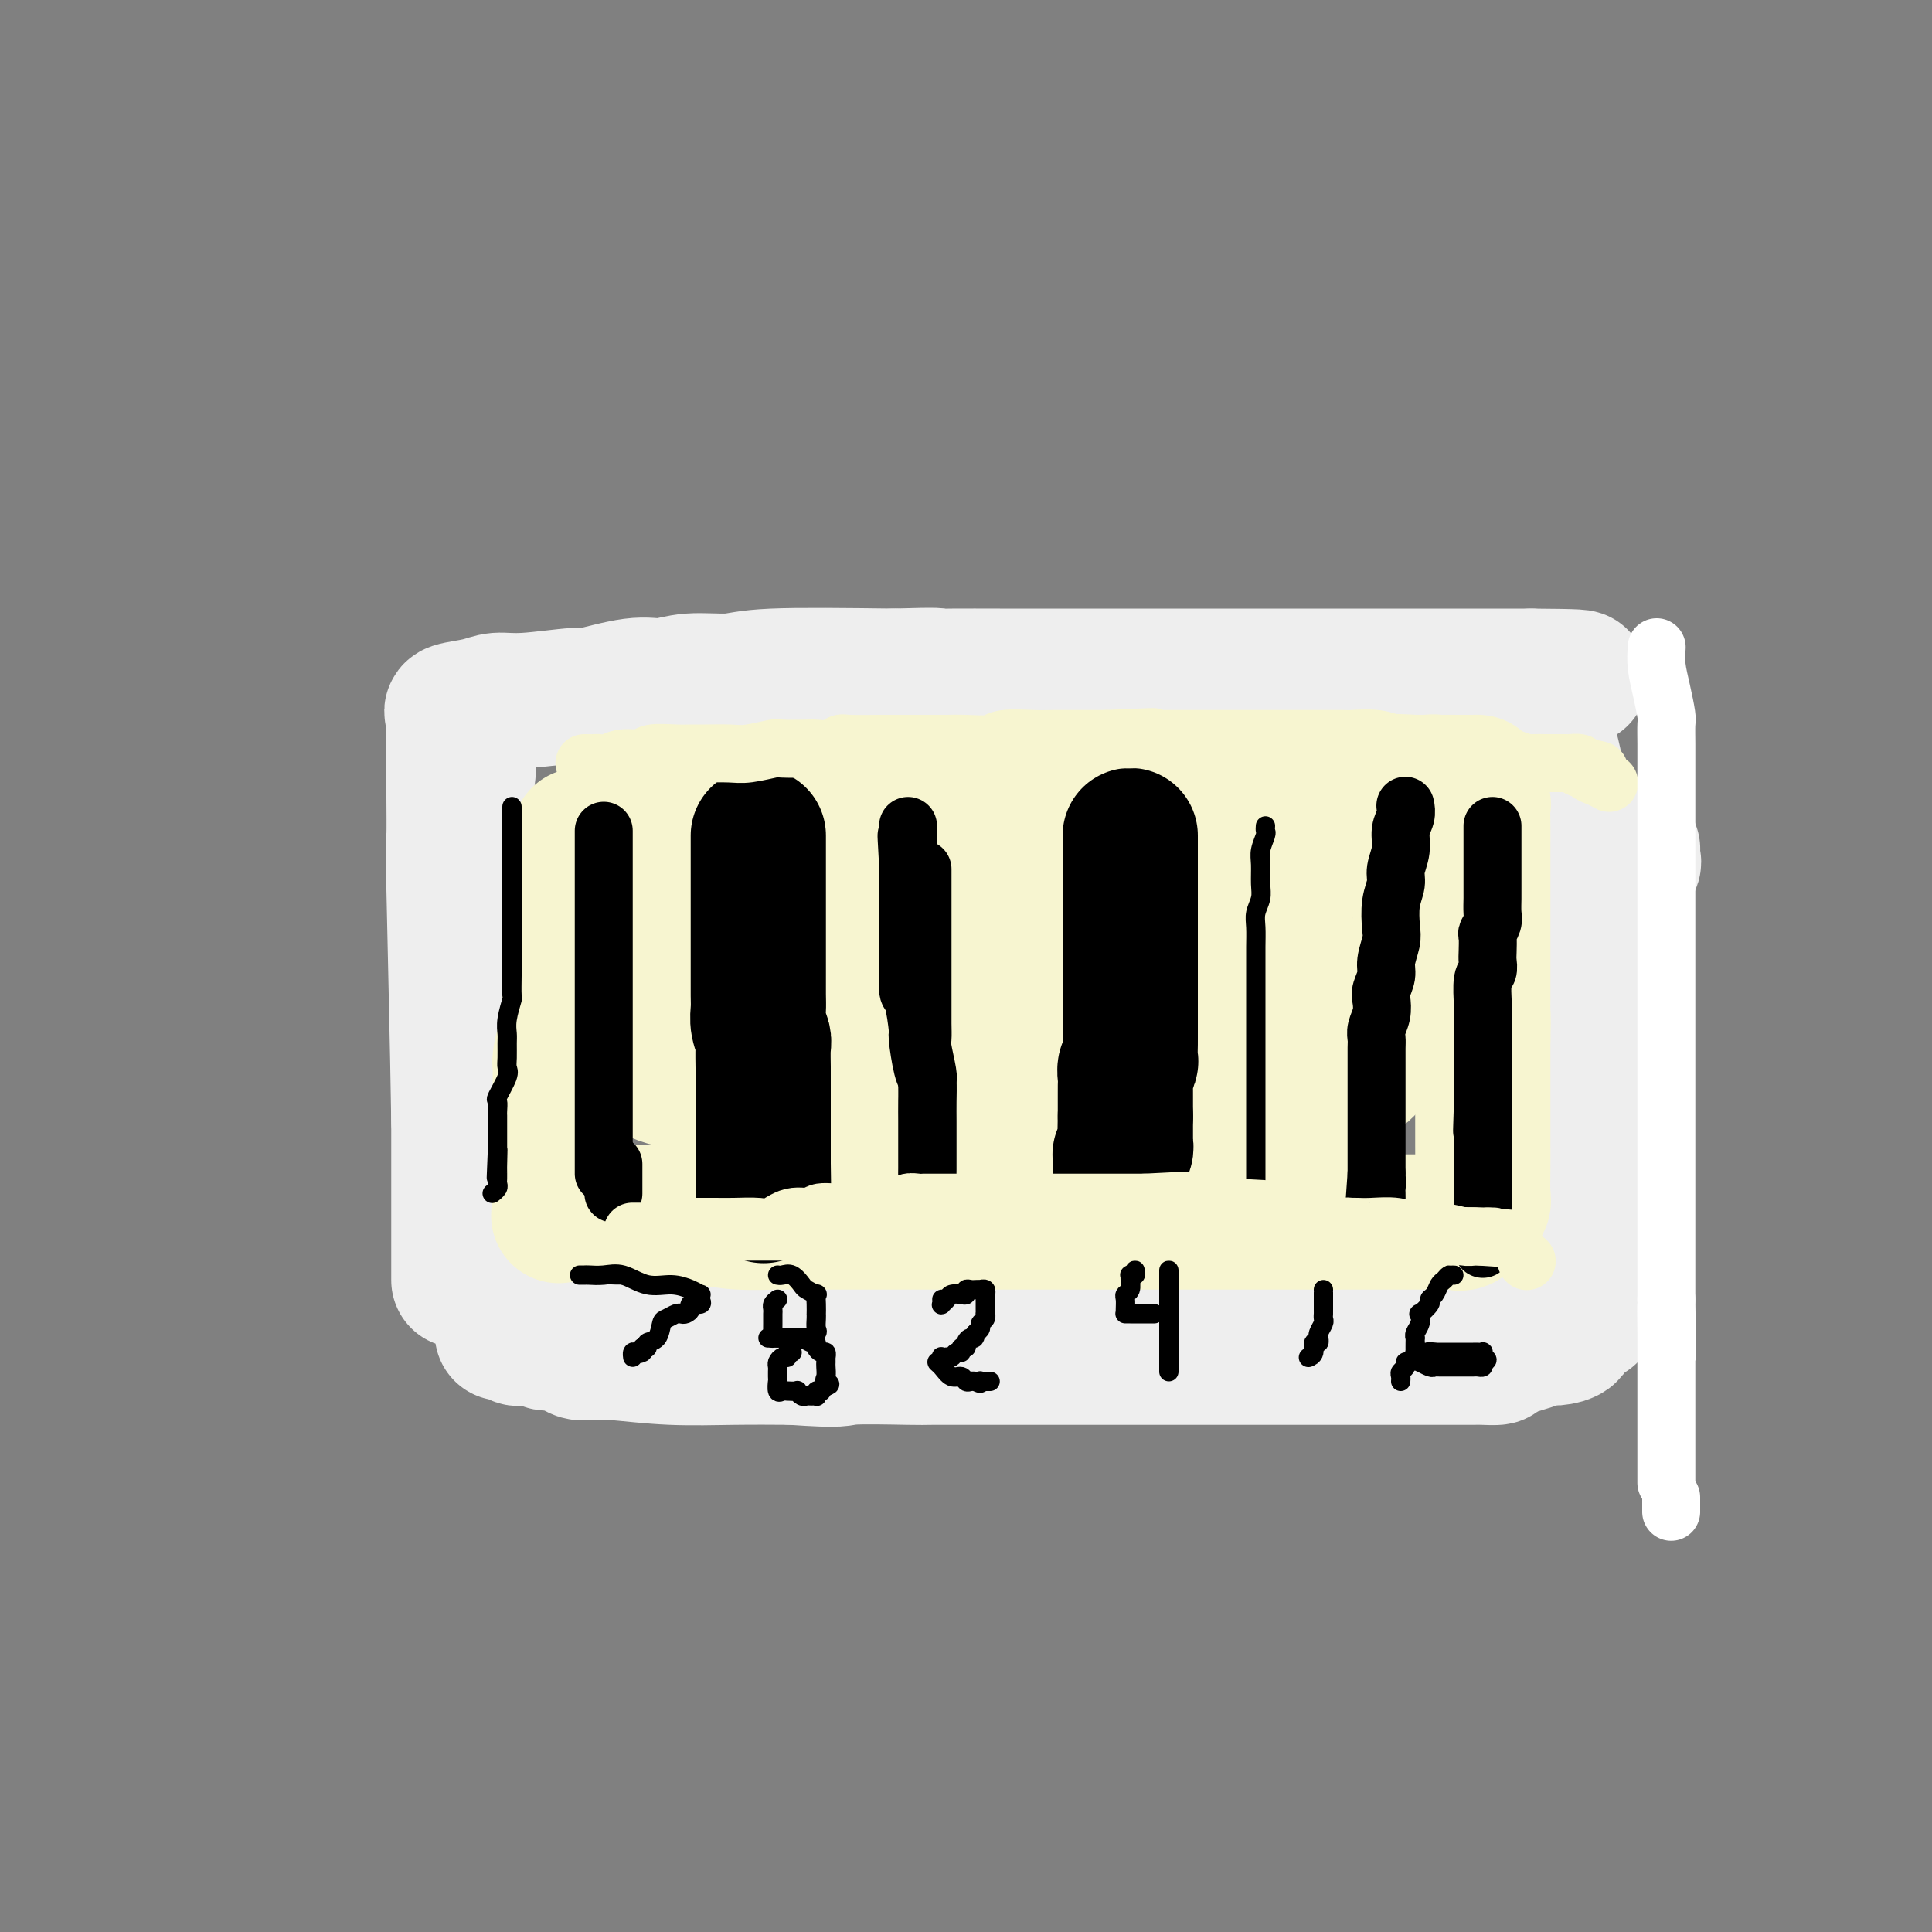 <svg viewBox='0 0 400 400' version='1.1' xmlns='http://www.w3.org/2000/svg' xmlns:xlink='http://www.w3.org/1999/xlink'><rect x="0" y="0" width="400" height="400" fill="#808080" stroke="none"/><g fill='none' stroke='#EEEEEE' stroke-width='28' stroke-linecap='round' stroke-linejoin='round'><path d='M98,149c-0.455,1.773 -0.910,3.546 -1,5c-0.090,1.454 0.186,2.590 0,5c-0.186,2.410 -0.835,6.092 -1,8c-0.165,1.908 0.152,2.040 0,4c-0.152,1.960 -0.773,5.749 -1,9c-0.227,3.251 -0.061,5.964 0,9c0.061,3.036 0.016,6.394 0,9c-0.016,2.606 -0.004,4.458 0,8c0.004,3.542 0.001,8.773 0,12c-0.001,3.227 -0.000,4.449 0,7c0.000,2.551 0.000,6.432 0,10c-0.000,3.568 -0.000,6.822 0,9c0.000,2.178 0.000,3.278 0,5c-0.000,1.722 -0.000,4.065 0,6c0.000,1.935 0.000,3.462 0,5c-0.000,1.538 -0.000,3.087 0,4c0.000,0.913 0.000,1.190 0,1c-0.000,-0.190 -0.000,-0.847 0,-1c0.000,-0.153 0.000,0.197 0,-1c-0.000,-1.197 -0.000,-3.939 0,-6c0.000,-2.061 0.000,-3.439 0,-5c-0.000,-1.561 -0.000,-3.305 0,-5c0.000,-1.695 0.000,-3.341 0,-5c-0.000,-1.659 -0.000,-3.331 0,-5c0.000,-1.669 0.000,-3.334 0,-5'/><path d='M95,232c-0.226,-15.258 -0.793,-37.404 -1,-48c-0.207,-10.596 -0.056,-9.643 0,-11c0.056,-1.357 0.015,-5.023 0,-8c-0.015,-2.977 -0.004,-5.266 0,-7c0.004,-1.734 0.002,-2.912 0,-4c-0.002,-1.088 -0.005,-2.084 0,-3c0.005,-0.916 0.017,-1.751 0,-2c-0.017,-0.249 -0.063,0.087 0,0c0.063,-0.087 0.236,-0.596 0,-1c-0.236,-0.404 -0.882,-0.701 0,-1c0.882,-0.299 3.290,-0.600 5,-1c1.710,-0.400 2.722,-0.900 4,-1c1.278,-0.100 2.823,0.199 6,0c3.177,-0.199 7.988,-0.894 10,-1c2.012,-0.106 1.227,0.379 3,0c1.773,-0.379 6.104,-1.622 9,-2c2.896,-0.378 4.356,0.109 6,0c1.644,-0.109 3.472,-0.813 6,-1c2.528,-0.187 5.758,0.142 8,0c2.242,-0.142 3.498,-0.755 9,-1c5.502,-0.245 15.251,-0.123 25,0'/><path d='M185,140c10.346,-0.309 9.212,-0.083 9,0c-0.212,0.083 0.497,0.022 3,0c2.503,-0.022 6.798,-0.006 10,0c3.202,0.006 5.309,0.002 7,0c1.691,-0.002 2.966,-0.000 5,0c2.034,0.000 4.827,0.000 7,0c2.173,-0.000 3.727,-0.000 5,0c1.273,0.000 2.266,0.000 5,0c2.734,-0.000 7.209,-0.000 9,0c1.791,0.000 0.899,0.000 3,0c2.101,-0.000 7.194,-0.000 9,0c1.806,0.000 0.324,0.000 2,0c1.676,-0.000 6.509,-0.000 8,0c1.491,0.000 -0.359,0.000 1,0c1.359,-0.000 5.929,-0.000 8,0c2.071,0.000 1.645,0.000 3,0c1.355,-0.000 4.492,-0.000 6,0c1.508,0.000 1.389,0.000 4,0c2.611,-0.000 7.954,-0.000 12,0c4.046,0.000 6.797,0.000 8,0c1.203,-0.000 0.859,-0.000 2,0c1.141,0.000 3.769,0.000 5,0c1.231,-0.000 1.066,-0.000 1,0c-0.066,0.000 -0.033,0.000 0,0'/><path d='M317,140c20.229,0.142 4.802,0.497 0,2c-4.802,1.503 1.022,4.153 3,5c1.978,0.847 0.108,-0.110 0,2c-0.108,2.110 1.544,7.286 2,10c0.456,2.714 -0.284,2.967 0,6c0.284,3.033 1.593,8.846 2,11c0.407,2.154 -0.088,0.651 0,1c0.088,0.349 0.759,2.552 1,4c0.241,1.448 0.053,2.143 0,3c-0.053,0.857 0.028,1.878 0,3c-0.028,1.122 -0.165,2.346 0,3c0.165,0.654 0.632,0.736 1,2c0.368,1.264 0.638,3.708 1,5c0.362,1.292 0.815,1.430 1,2c0.185,0.570 0.102,1.570 0,3c-0.102,1.430 -0.224,3.290 0,4c0.224,0.710 0.792,0.271 1,1c0.208,0.729 0.056,2.624 0,4c-0.056,1.376 -0.016,2.231 0,3c0.016,0.769 0.008,1.453 0,2c-0.008,0.547 -0.016,0.957 0,2c0.016,1.043 0.057,2.717 0,4c-0.057,1.283 -0.211,2.174 0,3c0.211,0.826 0.789,1.586 1,2c0.211,0.414 0.057,0.482 0,1c-0.057,0.518 -0.015,1.486 0,2c0.015,0.514 0.004,0.576 0,1c-0.004,0.424 -0.002,1.212 0,2'/><path d='M330,233c2.238,15.177 1.332,6.620 1,4c-0.332,-2.620 -0.089,0.699 0,2c0.089,1.301 0.024,0.585 0,1c-0.024,0.415 -0.006,1.961 0,3c0.006,1.039 0.002,1.572 0,2c-0.002,0.428 -0.000,0.751 0,1c0.000,0.249 0.000,0.424 0,1c-0.000,0.576 -0.000,1.554 0,2c0.000,0.446 0.000,0.361 0,1c-0.000,0.639 -0.000,2.003 0,3c0.000,0.997 0.000,1.628 0,2c-0.000,0.372 -0.000,0.483 0,1c0.000,0.517 0.000,1.438 0,2c-0.000,0.562 -0.000,0.764 0,1c0.000,0.236 0.000,0.505 0,1c-0.000,0.495 -0.000,1.215 0,2c0.000,0.785 0.001,1.635 0,2c-0.001,0.365 -0.003,0.245 0,0c0.003,-0.245 0.010,-0.617 0,0c-0.010,0.617 -0.038,2.222 0,3c0.038,0.778 0.143,0.730 0,1c-0.143,0.270 -0.533,0.860 -1,1c-0.467,0.140 -1.012,-0.169 -2,0c-0.988,0.169 -2.420,0.815 -3,1c-0.580,0.185 -0.309,-0.090 -1,0c-0.691,0.090 -2.346,0.545 -4,1'/><path d='M320,271c-2.619,0.558 -3.666,-0.047 -5,0c-1.334,0.047 -2.953,0.744 -4,1c-1.047,0.256 -1.520,0.069 -3,0c-1.480,-0.069 -3.965,-0.019 -5,0c-1.035,0.019 -0.618,0.007 -2,0c-1.382,-0.007 -4.563,-0.010 -6,0c-1.437,0.010 -1.131,0.031 -2,0c-0.869,-0.031 -2.912,-0.114 -5,0c-2.088,0.114 -4.222,0.426 -7,1c-2.778,0.574 -6.199,1.412 -9,2c-2.801,0.588 -4.981,0.927 -7,1c-2.019,0.073 -3.878,-0.121 -6,0c-2.122,0.121 -4.507,0.558 -9,1c-4.493,0.442 -11.095,0.889 -14,1c-2.905,0.111 -2.115,-0.114 -5,0c-2.885,0.114 -9.446,0.566 -13,1c-3.554,0.434 -4.100,0.848 -6,1c-1.900,0.152 -5.155,0.041 -8,0c-2.845,-0.041 -5.282,-0.011 -9,0c-3.718,0.011 -8.718,0.003 -12,0c-3.282,-0.003 -4.848,-0.001 -7,0c-2.152,0.001 -4.891,0.000 -7,0c-2.109,-0.000 -3.587,-0.000 -5,0c-1.413,0.000 -2.759,0.000 -4,0c-1.241,-0.000 -2.375,-0.000 -4,0c-1.625,0.000 -3.740,0.000 -5,0c-1.260,-0.000 -1.663,-0.000 -3,0c-1.337,0.000 -3.606,0.000 -5,0c-1.394,-0.000 -1.914,-0.000 -3,0c-1.086,0.000 -2.739,0.000 -4,0c-1.261,-0.000 -2.131,-0.000 -3,0'/><path d='M133,280c-12.950,0.000 -5.826,0.001 -4,0c1.826,-0.001 -1.645,-0.003 -3,0c-1.355,0.003 -0.593,0.011 -1,0c-0.407,-0.011 -1.983,-0.040 -3,0c-1.017,0.040 -1.475,0.151 -2,0c-0.525,-0.151 -1.117,-0.562 -2,-1c-0.883,-0.438 -2.058,-0.901 -3,-1c-0.942,-0.099 -1.653,0.166 -2,0c-0.347,-0.166 -0.330,-0.762 -1,-1c-0.670,-0.238 -2.027,-0.116 -3,0c-0.973,0.116 -1.563,0.228 -2,0c-0.437,-0.228 -0.722,-0.794 -1,-1c-0.278,-0.206 -0.549,-0.051 -1,0c-0.451,0.051 -1.080,-0.002 -1,0c0.080,0.002 0.871,0.060 1,0c0.129,-0.060 -0.403,-0.238 0,0c0.403,0.238 1.743,0.891 3,1c1.257,0.109 2.432,-0.324 4,0c1.568,0.324 3.531,1.407 6,2c2.469,0.593 5.445,0.695 9,1c3.555,0.305 7.688,0.813 12,1c4.312,0.187 8.803,0.053 13,0c4.197,-0.053 8.098,-0.027 12,0'/><path d='M164,281c11.005,0.774 9.518,0.207 12,0c2.482,-0.207 8.935,-0.056 12,0c3.065,0.056 2.744,0.015 5,0c2.256,-0.015 7.089,-0.004 12,0c4.911,0.004 9.899,0.001 13,0c3.101,-0.001 4.315,-0.000 5,0c0.685,0.000 0.842,0.000 8,0c7.158,-0.000 21.316,-0.000 28,0c6.684,0.000 5.895,0.000 6,0c0.105,-0.000 1.106,-0.000 2,0c0.894,0.000 1.681,0.000 3,0c1.319,-0.000 3.170,-0.000 6,0c2.830,0.000 6.640,0.000 8,0c1.360,-0.000 0.269,-0.000 1,0c0.731,0.000 3.284,0.000 5,0c1.716,-0.000 2.594,-0.000 4,0c1.406,0.000 3.341,0.001 5,0c1.659,-0.001 3.042,-0.002 4,0c0.958,0.002 1.492,0.008 2,0c0.508,-0.008 0.990,-0.030 2,0c1.010,0.030 2.548,0.114 3,0c0.452,-0.114 -0.183,-0.425 1,-1c1.183,-0.575 4.182,-1.415 6,-2c1.818,-0.585 2.454,-0.917 3,-1c0.546,-0.083 1.002,0.081 2,0c0.998,-0.081 2.538,-0.406 3,-1c0.462,-0.594 -0.154,-1.455 0,-2c0.154,-0.545 1.077,-0.772 2,-1'/><path d='M327,273c2.989,-1.289 1.963,-0.512 2,-1c0.037,-0.488 1.137,-2.242 2,-3c0.863,-0.758 1.489,-0.521 2,-1c0.511,-0.479 0.907,-1.674 1,-3c0.093,-1.326 -0.119,-2.783 0,-4c0.119,-1.217 0.568,-2.195 1,-4c0.432,-1.805 0.848,-4.438 1,-6c0.152,-1.562 0.041,-2.055 0,-3c-0.041,-0.945 -0.011,-2.344 0,-4c0.011,-1.656 0.003,-3.570 0,-6c-0.003,-2.430 -0.001,-5.378 0,-8c0.001,-2.622 0.000,-4.920 0,-6c-0.000,-1.080 -0.000,-0.944 0,-2c0.000,-1.056 -0.000,-3.305 0,-5c0.000,-1.695 0.001,-2.836 0,-4c-0.001,-1.164 -0.002,-2.351 0,-5c0.002,-2.649 0.008,-6.759 0,-10c-0.008,-3.241 -0.030,-5.613 0,-8c0.030,-2.387 0.113,-4.791 0,-6c-0.113,-1.209 -0.423,-1.225 0,-2c0.423,-0.775 1.577,-2.311 2,-3c0.423,-0.689 0.114,-0.532 0,-1c-0.114,-0.468 -0.033,-1.562 0,-2c0.033,-0.438 0.016,-0.219 0,0'/></g>
<g fill='none' stroke='#F7F5D0' stroke-width='28' stroke-linecap='round' stroke-linejoin='round'><path d='M120,173c0.000,0.326 0.000,0.652 0,1c-0.000,0.348 -0.000,0.717 0,1c0.000,0.283 0.000,0.480 0,1c-0.000,0.520 -0.000,1.362 0,2c0.000,0.638 0.000,1.072 0,2c-0.000,0.928 -0.000,2.349 0,3c0.000,0.651 0.001,0.532 0,1c-0.001,0.468 -0.004,1.524 0,3c0.004,1.476 0.016,3.372 0,4c-0.016,0.628 -0.061,-0.011 0,1c0.061,1.011 0.226,3.672 0,5c-0.226,1.328 -0.845,1.324 -1,2c-0.155,0.676 0.152,2.031 0,3c-0.152,0.969 -0.762,1.551 -1,3c-0.238,1.449 -0.102,3.763 0,5c0.102,1.237 0.171,1.395 0,2c-0.171,0.605 -0.582,1.655 -1,3c-0.418,1.345 -0.844,2.984 -1,4c-0.156,1.016 -0.042,1.408 0,2c0.042,0.592 0.011,1.385 0,2c-0.011,0.615 -0.003,1.052 0,2c0.003,0.948 0.001,2.406 0,3c-0.001,0.594 -0.000,0.323 0,1c0.000,0.677 0.000,2.304 0,3c-0.000,0.696 -0.000,0.463 0,1c0.000,0.537 0.000,1.844 0,3c-0.000,1.156 -0.000,2.161 0,3c0.000,0.839 0.000,1.514 0,2c-0.000,0.486 -0.000,0.785 0,1c0.000,0.215 0.000,0.347 0,1c-0.000,0.653 -0.000,1.826 0,3'/><path d='M116,246c-0.621,11.228 -0.172,2.796 0,0c0.172,-2.796 0.067,0.042 0,1c-0.067,0.958 -0.096,0.036 0,0c0.096,-0.036 0.319,0.813 1,1c0.681,0.187 1.822,-0.287 3,0c1.178,0.287 2.395,1.334 4,2c1.605,0.666 3.599,0.949 6,1c2.401,0.051 5.209,-0.130 8,0c2.791,0.130 5.566,0.571 8,1c2.434,0.429 4.526,0.847 7,1c2.474,0.153 5.331,0.041 8,0c2.669,-0.041 5.150,-0.011 8,0c2.850,0.011 6.069,0.003 9,0c2.931,-0.003 5.573,-0.001 8,0c2.427,0.001 4.639,0.000 7,0c2.361,-0.000 4.870,-0.000 7,0c2.130,0.000 3.881,0.000 7,0c3.119,-0.000 7.607,-0.000 11,0c3.393,0.000 5.693,0.000 8,0c2.307,-0.000 4.622,-0.000 7,0c2.378,0.000 4.819,0.000 7,0c2.181,-0.000 4.102,-0.000 6,0c1.898,0.000 3.774,0.000 5,0c1.226,-0.000 1.802,-0.000 3,0c1.198,0.000 3.018,0.000 4,0c0.982,-0.000 1.125,-0.000 2,0c0.875,0.000 2.482,0.000 4,0c1.518,-0.000 2.947,-0.000 4,0c1.053,0.000 1.729,0.000 3,0c1.271,-0.000 3.135,-0.000 5,0'/><path d='M276,253c19.374,0.000 6.308,0.000 2,0c-4.308,-0.000 0.141,-0.000 2,0c1.859,0.000 1.127,0.000 1,0c-0.127,-0.000 0.349,-0.000 1,0c0.651,0.000 1.475,0.000 2,0c0.525,-0.000 0.750,-0.000 1,0c0.250,0.000 0.527,0.000 2,0c1.473,-0.000 4.144,-0.001 6,0c1.856,0.001 2.897,0.002 4,0c1.103,-0.002 2.269,-0.008 3,0c0.731,0.008 1.027,0.031 1,0c-0.027,-0.031 -0.376,-0.117 0,0c0.376,0.117 1.478,0.435 2,0c0.522,-0.435 0.466,-1.623 1,-2c0.534,-0.377 1.660,0.056 2,0c0.340,-0.056 -0.105,-0.601 0,-1c0.105,-0.399 0.760,-0.652 1,-1c0.240,-0.348 0.064,-0.792 0,-2c-0.064,-1.208 -0.017,-3.179 0,-5c0.017,-1.821 0.005,-3.492 0,-5c-0.005,-1.508 -0.001,-2.854 0,-4c0.001,-1.146 0.000,-2.092 0,-3c-0.000,-0.908 -0.000,-1.776 0,-3c0.000,-1.224 0.000,-2.802 0,-4c-0.000,-1.198 -0.000,-2.015 0,-3c0.000,-0.985 0.000,-2.139 0,-3c-0.000,-0.861 -0.000,-1.431 0,-2'/><path d='M307,215c0.155,-6.320 0.041,-4.119 0,-4c-0.041,0.119 -0.011,-1.842 0,-4c0.011,-2.158 0.003,-4.511 0,-6c-0.003,-1.489 -0.001,-2.114 0,-3c0.001,-0.886 0.000,-2.035 0,-5c-0.000,-2.965 -0.000,-7.748 0,-10c0.000,-2.252 0.001,-1.974 0,-3c-0.001,-1.026 -0.004,-3.357 0,-5c0.004,-1.643 0.016,-2.598 0,-4c-0.016,-1.402 -0.058,-3.251 0,-4c0.058,-0.749 0.218,-0.397 0,-1c-0.218,-0.603 -0.812,-2.162 -1,-3c-0.188,-0.838 0.032,-0.956 0,-1c-0.032,-0.044 -0.316,-0.013 -1,0c-0.684,0.013 -1.769,0.010 -3,0c-1.231,-0.010 -2.607,-0.027 -4,0c-1.393,0.027 -2.803,0.098 -5,0c-2.197,-0.098 -5.183,-0.366 -8,0c-2.817,0.366 -5.467,1.366 -10,2c-4.533,0.634 -10.951,0.902 -15,1c-4.049,0.098 -5.730,0.025 -8,0c-2.270,-0.025 -5.130,-0.004 -8,0c-2.870,0.004 -5.749,-0.009 -8,0c-2.251,0.009 -3.875,0.041 -5,0c-1.125,-0.041 -1.750,-0.155 -4,0c-2.250,0.155 -6.125,0.577 -10,1'/><path d='M217,166c-15.580,0.691 -10.029,0.917 -10,1c0.029,0.083 -5.462,0.022 -9,0c-3.538,-0.022 -5.123,-0.005 -8,0c-2.877,0.005 -7.047,-0.003 -10,0c-2.953,0.003 -4.690,0.017 -7,0c-2.310,-0.017 -5.195,-0.064 -8,0c-2.805,0.064 -5.532,0.240 -8,1c-2.468,0.760 -4.679,2.103 -7,3c-2.321,0.897 -4.753,1.349 -7,2c-2.247,0.651 -4.308,1.501 -6,2c-1.692,0.499 -3.013,0.647 -5,2c-1.987,1.353 -4.639,3.912 -6,5c-1.361,1.088 -1.432,0.705 -2,2c-0.568,1.295 -1.632,4.267 -2,6c-0.368,1.733 -0.041,2.225 0,4c0.041,1.775 -0.204,4.831 0,7c0.204,2.169 0.857,3.450 2,5c1.143,1.550 2.776,3.368 5,5c2.224,1.632 5.038,3.079 8,4c2.962,0.921 6.071,1.317 10,2c3.929,0.683 8.677,1.652 14,2c5.323,0.348 11.220,0.075 16,0c4.780,-0.075 8.442,0.048 15,0c6.558,-0.048 16.011,-0.265 22,-1c5.989,-0.735 8.515,-1.986 11,-3c2.485,-1.014 4.929,-1.790 7,-3c2.071,-1.210 3.771,-2.855 5,-4c1.229,-1.145 1.989,-1.792 3,-3c1.011,-1.208 2.272,-2.979 3,-4c0.728,-1.021 0.922,-1.292 1,-2c0.078,-0.708 0.039,-1.854 0,-3'/><path d='M244,196c1.861,-2.819 0.513,-1.866 0,-2c-0.513,-0.134 -0.191,-1.357 0,-2c0.191,-0.643 0.252,-0.708 0,-1c-0.252,-0.292 -0.817,-0.811 -3,-2c-2.183,-1.189 -5.984,-3.049 -9,-4c-3.016,-0.951 -5.246,-0.991 -9,-1c-3.754,-0.009 -9.032,0.015 -14,0c-4.968,-0.015 -9.626,-0.070 -14,0c-4.374,0.070 -8.463,0.264 -12,0c-3.537,-0.264 -6.521,-0.985 -9,0c-2.479,0.985 -4.451,3.677 -6,5c-1.549,1.323 -2.673,1.278 -4,2c-1.327,0.722 -2.856,2.210 -4,3c-1.144,0.790 -1.902,0.881 -3,3c-1.098,2.119 -2.537,6.266 -3,8c-0.463,1.734 0.051,1.054 0,1c-0.051,-0.054 -0.666,0.518 0,1c0.666,0.482 2.612,0.875 4,1c1.388,0.125 2.219,-0.019 3,0c0.781,0.019 1.514,0.202 4,0c2.486,-0.202 6.726,-0.789 11,-2c4.274,-1.211 8.581,-3.045 13,-5c4.419,-1.955 8.948,-4.030 13,-6c4.052,-1.970 7.626,-3.834 11,-6c3.374,-2.166 6.547,-4.633 9,-6c2.453,-1.367 4.185,-1.634 6,-2c1.815,-0.366 3.713,-0.830 5,-1c1.287,-0.170 1.962,-0.046 3,0c1.038,0.046 2.439,0.013 4,0c1.561,-0.013 3.280,-0.007 5,0'/><path d='M245,180c4.212,-0.188 3.243,0.841 4,2c0.757,1.159 3.240,2.446 6,4c2.760,1.554 5.797,3.373 8,5c2.203,1.627 3.572,3.061 4,4c0.428,0.939 -0.083,1.382 0,2c0.083,0.618 0.761,1.411 1,2c0.239,0.589 0.038,0.974 0,2c-0.038,1.026 0.088,2.694 0,4c-0.088,1.306 -0.390,2.248 -1,3c-0.610,0.752 -1.527,1.312 -3,2c-1.473,0.688 -3.501,1.505 -5,2c-1.499,0.495 -2.467,0.669 -4,1c-1.533,0.331 -3.631,0.819 -7,1c-3.369,0.181 -8.010,0.056 -12,0c-3.990,-0.056 -7.327,-0.042 -11,0c-3.673,0.042 -7.680,0.113 -12,0c-4.320,-0.113 -8.953,-0.408 -13,-1c-4.047,-0.592 -7.506,-1.479 -11,-2c-3.494,-0.521 -7.021,-0.676 -12,-1c-4.979,-0.324 -11.409,-0.816 -15,-1c-3.591,-0.184 -4.343,-0.061 -5,0c-0.657,0.061 -1.220,0.061 -2,0c-0.780,-0.061 -1.779,-0.181 -2,0c-0.221,0.181 0.334,0.665 0,1c-0.334,0.335 -1.556,0.521 -2,1c-0.444,0.479 -0.108,1.250 0,2c0.108,0.750 -0.012,1.479 0,2c0.012,0.521 0.157,0.832 0,2c-0.157,1.168 -0.616,3.191 1,5c1.616,1.809 5.308,3.405 9,5'/><path d='M161,227c2.497,0.851 4.240,0.478 5,1c0.760,0.522 0.539,1.941 12,3c11.461,1.059 34.605,1.760 45,2c10.395,0.240 8.040,0.019 9,0c0.960,-0.019 5.234,0.164 8,0c2.766,-0.164 4.024,-0.674 6,-1c1.976,-0.326 4.669,-0.469 7,-1c2.331,-0.531 4.299,-1.451 7,-2c2.701,-0.549 6.133,-0.728 8,-1c1.867,-0.272 2.167,-0.638 3,-1c0.833,-0.362 2.199,-0.719 3,-1c0.801,-0.281 1.038,-0.486 2,-1c0.962,-0.514 2.648,-1.337 4,-2c1.352,-0.663 2.369,-1.166 3,-2c0.631,-0.834 0.876,-2.000 2,-3c1.124,-1.000 3.128,-1.833 4,-3c0.872,-1.167 0.612,-2.666 1,-4c0.388,-1.334 1.424,-2.503 2,-4c0.576,-1.497 0.690,-3.321 1,-5c0.310,-1.679 0.815,-3.211 1,-4c0.185,-0.789 0.051,-0.834 0,-2c-0.051,-1.166 -0.018,-3.455 0,-5c0.018,-1.545 0.020,-2.348 0,-3c-0.020,-0.652 -0.060,-1.153 0,-2c0.060,-0.847 0.222,-2.042 0,-3c-0.222,-0.958 -0.829,-1.681 -1,-2c-0.171,-0.319 0.094,-0.234 -1,-1c-1.094,-0.766 -3.547,-2.383 -6,-4'/><path d='M286,176c-1.963,-1.022 -2.872,-0.078 -6,0c-3.128,0.078 -8.477,-0.711 -12,-1c-3.523,-0.289 -5.220,-0.077 -8,0c-2.780,0.077 -6.645,0.021 -10,0c-3.355,-0.021 -6.202,-0.006 -9,0c-2.798,0.006 -5.547,0.001 -8,0c-2.453,-0.001 -4.612,-0.000 -7,0c-2.388,0.000 -5.007,0.000 -8,0c-2.993,-0.000 -6.362,-0.000 -10,0c-3.638,0.000 -7.547,0.000 -11,0c-3.453,-0.000 -6.450,-0.000 -10,0c-3.550,0.000 -7.653,0.000 -11,0c-3.347,-0.000 -5.939,-0.000 -10,0c-4.061,0.000 -9.590,0.000 -12,0c-2.410,-0.000 -1.701,-0.002 -2,0c-0.299,0.002 -1.604,0.006 -3,0c-1.396,-0.006 -2.882,-0.023 -4,0c-1.118,0.023 -1.869,0.085 -3,0c-1.131,-0.085 -2.641,-0.317 -4,0c-1.359,0.317 -2.567,1.184 -3,2c-0.433,0.816 -0.091,1.582 -1,2c-0.909,0.418 -3.070,0.487 -4,1c-0.930,0.513 -0.627,1.468 -1,2c-0.373,0.532 -1.420,0.639 -2,2c-0.580,1.361 -0.694,3.976 -1,5c-0.306,1.024 -0.804,0.459 -1,2c-0.196,1.541 -0.091,5.189 0,7c0.091,1.811 0.169,1.784 0,3c-0.169,1.216 -0.584,3.673 0,6c0.584,2.327 2.167,4.522 3,6c0.833,1.478 0.917,2.239 1,3'/><path d='M129,216c1.631,2.419 3.707,3.968 5,5c1.293,1.032 1.802,1.548 3,2c1.198,0.452 3.084,0.840 4,1c0.916,0.160 0.860,0.091 1,0c0.140,-0.091 0.475,-0.202 1,0c0.525,0.202 1.241,0.719 2,0c0.759,-0.719 1.562,-2.675 2,-4c0.438,-1.325 0.510,-2.021 1,-3c0.490,-0.979 1.399,-2.241 2,-4c0.601,-1.759 0.895,-4.016 1,-6c0.105,-1.984 0.022,-3.697 0,-5c-0.022,-1.303 0.017,-2.197 0,-4c-0.017,-1.803 -0.089,-4.513 0,-6c0.089,-1.487 0.339,-1.749 0,-3c-0.339,-1.251 -1.268,-3.490 -2,-5c-0.732,-1.510 -1.268,-2.289 -2,-3c-0.732,-0.711 -1.660,-1.353 -2,-2c-0.340,-0.647 -0.091,-1.297 -1,-2c-0.909,-0.703 -2.975,-1.458 -4,-2c-1.025,-0.542 -1.007,-0.869 -1,-1c0.007,-0.131 0.004,-0.065 0,0'/><path d='M135,172c-0.408,-0.096 -0.816,-0.191 -1,0c-0.184,0.191 -0.143,0.670 0,1c0.143,0.330 0.389,0.512 0,1c-0.389,0.488 -1.411,1.282 -2,2c-0.589,0.718 -0.745,1.358 -1,2c-0.255,0.642 -0.611,1.285 -1,2c-0.389,0.715 -0.812,1.504 -1,2c-0.188,0.496 -0.141,0.701 0,2c0.141,1.299 0.378,3.693 0,6c-0.378,2.307 -1.369,4.525 -2,6c-0.631,1.475 -0.901,2.205 -1,3c-0.099,0.795 -0.028,1.656 0,2c0.028,0.344 0.014,0.172 0,0'/></g>
<g fill='none' stroke='#000000' stroke-width='12' stroke-linecap='round' stroke-linejoin='round'><path d='M125,172c0.000,0.179 0.000,0.358 0,1c0.000,0.642 -0.000,1.747 0,3c0.000,1.253 0.000,2.655 0,4c-0.000,1.345 -0.000,2.633 0,4c0.000,1.367 0.000,2.813 0,4c0.000,1.187 0.000,2.115 0,3c0.000,0.885 0.000,1.728 0,3c0.000,1.272 0.000,2.972 0,4c0.000,1.028 0.000,1.383 0,2c0.000,0.617 0.000,1.496 0,3c0.000,1.504 0.000,3.632 0,5c-0.000,1.368 0.000,1.974 0,3c0.000,1.026 0.000,2.471 0,4c-0.000,1.529 -0.000,3.141 0,4c0.000,0.859 0.000,0.966 0,2c-0.000,1.034 -0.000,2.996 0,4c0.000,1.004 -0.000,1.050 0,2c0.000,0.950 -0.000,2.804 0,4c0.000,1.196 -0.000,1.734 0,2c0.000,0.266 -0.000,0.260 0,1c0.000,0.740 -0.000,2.227 0,3c0.000,0.773 -0.000,0.833 0,1c0.000,0.167 -0.000,0.441 0,1c0.000,0.559 -0.000,1.404 0,2c0.000,0.596 -0.000,0.943 0,1c0.000,0.057 -0.000,-0.177 0,0c0.000,0.177 0.000,0.765 0,1c0.000,0.235 0.000,0.118 0,0'/><path d='M291,167c-0.033,-0.161 -0.065,-0.321 0,0c0.065,0.321 0.229,1.124 0,2c-0.229,0.876 -0.850,1.825 -1,3c-0.150,1.175 0.170,2.577 0,4c-0.170,1.423 -0.829,2.869 -1,4c-0.171,1.131 0.146,1.948 0,3c-0.146,1.052 -0.756,2.339 -1,4c-0.244,1.661 -0.122,3.695 0,5c0.122,1.305 0.243,1.882 0,3c-0.243,1.118 -0.849,2.778 -1,4c-0.151,1.222 0.152,2.008 0,3c-0.152,0.992 -0.759,2.191 -1,3c-0.241,0.809 -0.117,1.227 0,2c0.117,0.773 0.228,1.902 0,3c-0.228,1.098 -0.793,2.166 -1,3c-0.207,0.834 -0.055,1.434 0,2c0.055,0.566 0.015,1.098 0,2c-0.015,0.902 -0.004,2.176 0,3c0.004,0.824 0.001,1.199 0,2c-0.001,0.801 -0.000,2.027 0,3c0.000,0.973 0.000,1.694 0,2c-0.000,0.306 -0.000,0.198 0,1c0.000,0.802 0.000,2.514 0,3c-0.000,0.486 -0.000,-0.254 0,0c0.000,0.254 0.000,1.501 0,2c-0.000,0.499 -0.000,0.251 0,1c0.000,0.749 0.000,2.494 0,3c-0.000,0.506 -0.000,-0.229 0,0c0.000,0.229 0.000,1.422 0,2c-0.000,0.578 -0.000,0.540 0,1c0.000,0.460 0.000,1.417 0,2c-0.000,0.583 -0.000,0.791 0,1'/><path d='M285,243c-0.928,12.445 -0.249,5.559 0,3c0.249,-2.559 0.067,-0.791 0,0c-0.067,0.791 -0.018,0.604 0,1c0.018,0.396 0.005,1.374 0,2c-0.005,0.626 -0.001,0.899 0,1c0.001,0.101 0.000,0.029 0,0c-0.000,-0.029 -0.000,-0.014 0,0'/></g>
<g fill='none' stroke='#000000' stroke-width='28' stroke-linecap='round' stroke-linejoin='round'><path d='M157,173c0.000,0.266 0.000,0.532 0,1c-0.000,0.468 -0.000,1.140 0,2c0.000,0.860 0.000,1.910 0,3c-0.000,1.090 -0.000,2.219 0,3c0.000,0.781 0.000,1.213 0,2c-0.000,0.787 -0.000,1.930 0,3c0.000,1.070 0.000,2.066 0,3c-0.000,0.934 -0.000,1.804 0,3c0.000,1.196 0.000,2.718 0,4c-0.000,1.282 -0.001,2.324 0,3c0.001,0.676 0.004,0.986 0,2c-0.004,1.014 -0.015,2.731 0,4c0.015,1.269 0.057,2.091 0,3c-0.057,0.909 -0.211,1.906 0,3c0.211,1.094 0.789,2.284 1,3c0.211,0.716 0.057,0.958 0,2c-0.057,1.042 -0.015,2.885 0,4c0.015,1.115 0.004,1.502 0,2c-0.004,0.498 -0.001,1.107 0,2c0.001,0.893 0.000,2.071 0,3c-0.000,0.929 -0.000,1.611 0,2c0.000,0.389 0.000,0.485 0,1c-0.000,0.515 -0.000,1.447 0,2c0.000,0.553 0.000,0.725 0,1c-0.000,0.275 -0.000,0.651 0,1c0.000,0.349 0.000,0.671 0,1c-0.000,0.329 -0.000,0.666 0,1c0.000,0.334 0.000,0.667 0,1c-0.000,0.333 -0.000,0.667 0,1c0.000,0.333 0.000,0.667 0,1c-0.000,0.333 -0.000,0.667 0,1'/><path d='M158,241c0.167,11.333 0.083,5.667 0,0'/><path d='M234,173c-0.000,0.350 -0.000,0.700 0,1c0.000,0.300 0.000,0.549 0,1c-0.000,0.451 -0.000,1.103 0,2c0.000,0.897 0.000,2.040 0,3c-0.000,0.960 -0.000,1.738 0,3c0.000,1.262 0.000,3.009 0,4c-0.000,0.991 -0.000,1.227 0,2c0.000,0.773 0.000,2.082 0,3c-0.000,0.918 -0.000,1.443 0,2c0.000,0.557 0.000,1.146 0,2c-0.000,0.854 -0.000,1.975 0,3c0.000,1.025 0.000,1.955 0,3c-0.000,1.045 -0.000,2.207 0,3c0.000,0.793 0.000,1.219 0,2c-0.000,0.781 -0.000,1.919 0,3c0.000,1.081 0.001,2.107 0,3c-0.001,0.893 -0.004,1.653 0,2c0.004,0.347 0.015,0.281 0,1c-0.015,0.719 -0.057,2.224 0,3c0.057,0.776 0.211,0.824 0,1c-0.211,0.176 -0.789,0.481 -1,1c-0.211,0.519 -0.057,1.252 0,2c0.057,0.748 0.015,1.510 0,2c-0.015,0.490 -0.004,0.709 0,1c0.004,0.291 0.001,0.655 0,1c-0.001,0.345 -0.000,0.670 0,1c0.000,0.330 0.000,0.666 0,1c-0.000,0.334 -0.000,0.667 0,1c0.000,0.333 0.000,0.667 0,1'/><path d='M233,231c-0.155,9.147 -0.041,3.015 0,1c0.041,-2.015 0.011,0.086 0,1c-0.011,0.914 -0.002,0.640 0,1c0.002,0.360 -0.003,1.354 0,2c0.003,0.646 0.015,0.943 0,1c-0.015,0.057 -0.057,-0.126 0,0c0.057,0.126 0.211,0.562 0,1c-0.211,0.438 -0.789,0.876 -1,1c-0.211,0.124 -0.057,-0.068 0,0c0.057,0.068 0.015,0.397 0,1c-0.015,0.603 -0.004,1.481 0,2c0.004,0.519 0.001,0.678 0,1c-0.001,0.322 -0.000,0.806 0,1c0.000,0.194 0.000,0.097 0,0'/></g>
<g fill='none' stroke='#000000' stroke-width='4' stroke-linecap='round' stroke-linejoin='round'><path d='M262,171c-0.031,0.383 -0.061,0.767 0,1c0.061,0.233 0.214,0.316 0,1c-0.214,0.684 -0.793,1.968 -1,3c-0.207,1.032 -0.041,1.811 0,3c0.041,1.189 -0.041,2.786 0,4c0.041,1.214 0.207,2.043 0,3c-0.207,0.957 -0.788,2.040 -1,3c-0.212,0.960 -0.057,1.797 0,3c0.057,1.203 0.015,2.771 0,4c-0.015,1.229 -0.004,2.118 0,3c0.004,0.882 0.001,1.757 0,3c-0.001,1.243 -0.000,2.852 0,4c0.000,1.148 0.000,1.833 0,3c-0.000,1.167 -0.000,2.815 0,4c0.000,1.185 0.000,1.907 0,3c-0.000,1.093 -0.000,2.557 0,4c0.000,1.443 0.000,2.866 0,4c-0.000,1.134 -0.000,1.980 0,3c0.000,1.020 -0.000,2.215 0,3c0.000,0.785 0.000,1.160 0,2c-0.000,0.840 -0.000,2.146 0,3c0.000,0.854 0.000,1.256 0,2c-0.000,0.744 -0.000,1.831 0,3c0.000,1.169 0.000,2.421 0,3c-0.000,0.579 -0.000,0.484 0,1c0.000,0.516 0.001,1.644 0,2c-0.001,0.356 -0.003,-0.059 0,0c0.003,0.059 0.011,0.593 0,1c-0.011,0.407 -0.041,0.686 0,1c0.041,0.314 0.155,0.661 0,1c-0.155,0.339 -0.577,0.669 -1,1'/><path d='M259,250c-0.464,12.185 -0.124,3.149 0,0c0.124,-3.149 0.033,-0.411 0,1c-0.033,1.411 -0.009,1.495 0,1c0.009,-0.495 0.003,-1.570 0,-2c-0.003,-0.430 -0.001,-0.215 0,0'/><path d='M311,169c-0.000,0.560 -0.001,1.120 0,2c0.001,0.880 0.002,2.080 0,3c-0.002,0.920 -0.008,1.561 0,3c0.008,1.439 0.030,3.676 0,5c-0.030,1.324 -0.113,1.736 0,3c0.113,1.264 0.423,3.381 0,5c-0.423,1.619 -1.577,2.742 -2,4c-0.423,1.258 -0.113,2.653 0,4c0.113,1.347 0.030,2.647 0,4c-0.030,1.353 -0.008,2.759 0,4c0.008,1.241 0.002,2.318 0,3c-0.002,0.682 0.001,0.968 0,2c-0.001,1.032 -0.004,2.808 0,4c0.004,1.192 0.016,1.798 0,3c-0.016,1.202 -0.061,2.999 0,4c0.061,1.001 0.226,1.207 0,2c-0.226,0.793 -0.845,2.174 -1,3c-0.155,0.826 0.155,1.096 0,2c-0.155,0.904 -0.774,2.443 -1,3c-0.226,0.557 -0.061,0.132 0,1c0.061,0.868 0.016,3.029 0,4c-0.016,0.971 -0.004,0.751 0,1c0.004,0.249 0.001,0.966 0,2c-0.001,1.034 -0.000,2.386 0,3c0.000,0.614 0.000,0.491 0,1c-0.000,0.509 -0.000,1.652 0,2c0.000,0.348 0.000,-0.099 0,0c-0.000,0.099 -0.000,0.742 0,1c0.000,0.258 0.000,0.129 0,0'/><path d='M307,247c-0.667,13.000 -0.333,6.500 0,0'/><path d='M106,167c-0.000,0.243 -0.000,0.486 0,1c0.000,0.514 0.000,1.299 0,2c-0.000,0.701 -0.000,1.319 0,2c0.000,0.681 0.000,1.427 0,2c-0.000,0.573 -0.000,0.975 0,2c0.000,1.025 0.000,2.673 0,4c-0.000,1.327 -0.000,2.332 0,3c0.000,0.668 0.000,0.998 0,2c-0.000,1.002 -0.000,2.677 0,4c0.000,1.323 0.000,2.295 0,3c-0.000,0.705 -0.000,1.142 0,2c0.000,0.858 0.001,2.135 0,3c-0.001,0.865 -0.004,1.316 0,2c0.004,0.684 0.015,1.601 0,3c-0.015,1.399 -0.057,3.280 0,4c0.057,0.720 0.211,0.279 0,1c-0.211,0.721 -0.789,2.602 -1,4c-0.211,1.398 -0.054,2.312 0,3c0.054,0.688 0.007,1.152 0,2c-0.007,0.848 0.026,2.082 0,3c-0.026,0.918 -0.112,1.521 0,2c0.112,0.479 0.422,0.835 0,2c-0.422,1.165 -1.577,3.140 -2,4c-0.423,0.860 -0.113,0.605 0,1c0.113,0.395 0.030,1.440 0,2c-0.030,0.560 -0.008,0.636 0,1c0.008,0.364 0.002,1.015 0,2c-0.002,0.985 -0.001,2.304 0,3c0.001,0.696 0.000,0.770 0,1c-0.000,0.230 -0.000,0.615 0,1'/><path d='M103,238c-0.464,11.102 -0.124,3.356 0,1c0.124,-2.356 0.033,0.678 0,2c-0.033,1.322 -0.008,0.931 0,1c0.008,0.069 -0.002,0.597 0,1c0.002,0.403 0.015,0.682 0,1c-0.015,0.318 -0.056,0.673 0,1c0.056,0.327 0.211,0.624 0,1c-0.211,0.376 -0.788,0.832 -1,1c-0.212,0.168 -0.061,0.048 0,0c0.061,-0.048 0.030,-0.024 0,0'/></g>
<g fill='none' stroke='#000000' stroke-width='12' stroke-linecap='round' stroke-linejoin='round'><path d='M191,180c-0.000,-0.052 -0.000,-0.104 0,0c0.000,0.104 0.000,0.364 0,1c-0.000,0.636 -0.000,1.650 0,2c0.000,0.350 0.000,0.037 0,0c-0.000,-0.037 -0.000,0.202 0,1c0.000,0.798 0.000,2.156 0,3c-0.000,0.844 -0.000,1.174 0,2c0.000,0.826 0.000,2.150 0,3c-0.000,0.850 -0.000,1.228 0,2c0.000,0.772 0.000,1.939 0,3c-0.000,1.061 -0.000,2.016 0,3c0.000,0.984 0.000,1.997 0,3c-0.000,1.003 -0.001,1.995 0,3c0.001,1.005 0.004,2.024 0,3c-0.004,0.976 -0.015,1.909 0,3c0.015,1.091 0.057,2.341 0,3c-0.057,0.659 -0.211,0.729 0,2c0.211,1.271 0.789,3.743 1,5c0.211,1.257 0.057,1.298 0,2c-0.057,0.702 -0.015,2.065 0,3c0.015,0.935 0.004,1.442 0,2c-0.004,0.558 -0.001,1.166 0,2c0.001,0.834 0.000,1.895 0,3c-0.000,1.105 -0.000,2.255 0,3c0.000,0.745 0.000,1.085 0,2c-0.000,0.915 -0.000,2.405 0,3c0.000,0.595 0.000,0.293 0,1c-0.000,0.707 -0.000,2.421 0,3c0.000,0.579 0.000,0.023 0,0c-0.000,-0.023 -0.000,0.489 0,1'/><path d='M192,247c0.155,10.347 0.042,2.716 0,-1c-0.042,-3.716 -0.011,-3.515 0,-4c0.011,-0.485 0.004,-1.657 0,-3c-0.004,-1.343 -0.004,-2.859 0,-4c0.004,-1.141 0.011,-1.907 0,-3c-0.011,-1.093 -0.041,-2.511 0,-4c0.041,-1.489 0.152,-3.048 0,-4c-0.152,-0.952 -0.566,-1.298 -1,-3c-0.434,-1.702 -0.887,-4.760 -1,-6c-0.113,-1.240 0.113,-0.662 0,-2c-0.113,-1.338 -0.566,-4.593 -1,-6c-0.434,-1.407 -0.848,-0.968 -1,-2c-0.152,-1.032 -0.041,-3.537 0,-5c0.041,-1.463 0.011,-1.884 0,-3c-0.011,-1.116 -0.003,-2.928 0,-4c0.003,-1.072 0.001,-1.403 0,-2c-0.001,-0.597 -0.000,-1.459 0,-3c0.000,-1.541 0.000,-3.761 0,-5c-0.000,-1.239 -0.000,-1.497 0,-2c0.000,-0.503 0.000,-1.252 0,-2'/><path d='M188,179c-0.619,-10.860 -0.166,-4.010 0,-2c0.166,2.010 0.044,-0.820 0,-2c-0.044,-1.180 -0.012,-0.708 0,-1c0.012,-0.292 0.003,-1.346 0,-2c-0.003,-0.654 -0.001,-0.907 0,-1c0.001,-0.093 0.000,-0.027 0,0c-0.000,0.027 -0.000,0.013 0,0'/><path d='M309,171c-0.000,0.399 -0.000,0.797 0,1c0.000,0.203 0.000,0.209 0,1c-0.000,0.791 -0.000,2.365 0,3c0.000,0.635 0.000,0.329 0,1c-0.000,0.671 -0.000,2.319 0,3c0.000,0.681 0.001,0.394 0,1c-0.001,0.606 -0.004,2.103 0,3c0.004,0.897 0.015,1.194 0,2c-0.015,0.806 -0.057,2.121 0,3c0.057,0.879 0.211,1.323 0,2c-0.211,0.677 -0.788,1.585 -1,2c-0.212,0.415 -0.061,0.335 0,1c0.061,0.665 0.030,2.075 0,3c-0.030,0.925 -0.061,1.364 0,2c0.061,0.636 0.212,1.468 0,2c-0.212,0.532 -0.789,0.763 -1,2c-0.211,1.237 -0.057,3.481 0,5c0.057,1.519 0.015,2.312 0,3c-0.015,0.688 -0.004,1.272 0,2c0.004,0.728 0.001,1.599 0,2c-0.001,0.401 -0.000,0.330 0,1c0.000,0.670 0.000,2.081 0,3c-0.000,0.919 -0.000,1.345 0,2c0.000,0.655 0.000,1.540 0,2c-0.000,0.460 -0.000,0.494 0,1c0.000,0.506 0.000,1.482 0,2c-0.000,0.518 -0.000,0.576 0,1c0.000,0.424 0.000,1.212 0,2'/><path d='M307,229c-0.309,9.298 -0.083,3.543 0,2c0.083,-1.543 0.022,1.127 0,2c-0.022,0.873 -0.006,-0.050 0,0c0.006,0.050 0.002,1.074 0,2c-0.002,0.926 -0.000,1.754 0,2c0.000,0.246 0.000,-0.089 0,0c-0.000,0.089 -0.000,0.601 0,1c0.000,0.399 0.000,0.684 0,1c-0.000,0.316 -0.000,0.662 0,1c0.000,0.338 0.000,0.668 0,1c-0.000,0.332 -0.000,0.668 0,1c0.000,0.332 0.000,0.662 0,1c-0.000,0.338 -0.000,0.683 0,1c0.000,0.317 0.000,0.605 0,1c-0.000,0.395 -0.000,0.897 0,1c0.000,0.103 0.000,-0.193 0,0c-0.000,0.193 -0.000,0.874 0,1c0.000,0.126 0.000,-0.303 0,0c-0.000,0.303 -0.000,1.338 0,2c0.000,0.662 0.000,0.951 0,1c-0.000,0.049 -0.000,-0.142 0,0c0.000,0.142 0.000,0.616 0,1c-0.000,0.384 0.000,0.677 0,1c0.000,0.323 0.000,0.674 0,1c0.000,0.326 0.000,0.626 0,1c0.000,0.374 0.000,0.822 0,1c0.000,0.178 0.000,0.086 0,0c0.000,-0.086 0.000,-0.168 0,0c0.000,0.168 0.000,0.584 0,1'/><path d='M307,256c0.000,4.500 0.000,2.250 0,0'/><path d='M127,241c0.000,0.449 0.000,0.899 0,1c0.000,0.101 -0.000,-0.146 0,0c0.000,0.146 0.000,0.684 0,1c-0.000,0.316 0.000,0.410 0,1c0.000,0.590 -0.000,1.675 0,2c0.000,0.325 0.000,-0.109 0,0c-0.000,0.109 0.000,0.760 0,1c0.000,0.240 -0.000,0.069 0,0c0.000,-0.069 0.000,-0.034 0,0'/></g>
<g fill='none' stroke='#000000' stroke-width='4' stroke-linecap='round' stroke-linejoin='round'><path d='M120,264c0.376,0.004 0.753,0.009 1,0c0.247,-0.009 0.365,-0.031 1,0c0.635,0.031 1.787,0.116 3,0c1.213,-0.116 2.486,-0.434 4,0c1.514,0.434 3.267,1.618 5,2c1.733,0.382 3.444,-0.039 5,0c1.556,0.039 2.955,0.536 4,1c1.045,0.464 1.736,0.894 2,1c0.264,0.106 0.100,-0.112 0,0c-0.100,0.112 -0.135,0.556 0,1c0.135,0.444 0.439,0.890 0,1c-0.439,0.110 -1.622,-0.115 -2,0c-0.378,0.115 0.050,0.570 0,1c-0.050,0.430 -0.577,0.834 -1,1c-0.423,0.166 -0.742,0.094 -1,0c-0.258,-0.094 -0.455,-0.208 -1,0c-0.545,0.208 -1.438,0.739 -2,1c-0.562,0.261 -0.794,0.252 -1,1c-0.206,0.748 -0.385,2.252 -1,3c-0.615,0.748 -1.666,0.740 -2,1c-0.334,0.260 0.047,0.789 0,1c-0.047,0.211 -0.524,0.106 -1,0'/><path d='M133,279c-1.812,1.769 -0.342,1.192 0,1c0.342,-0.192 -0.444,-0.000 -1,0c-0.556,0.000 -0.880,-0.192 -1,0c-0.120,0.192 -0.034,0.769 0,1c0.034,0.231 0.017,0.115 0,0'/><path d='M161,269c-0.423,0.339 -0.845,0.678 -1,1c-0.155,0.322 -0.041,0.625 0,1c0.041,0.375 0.011,0.820 0,1c-0.011,0.180 -0.003,0.093 0,0c0.003,-0.093 0.001,-0.193 0,0c-0.001,0.193 -0.001,0.679 0,1c0.001,0.321 0.004,0.478 0,1c-0.004,0.522 -0.016,1.408 0,2c0.016,0.592 0.060,0.891 0,1c-0.060,0.109 -0.224,0.029 0,0c0.224,-0.029 0.837,-0.008 1,0c0.163,0.008 -0.125,0.002 0,0c0.125,-0.002 0.662,0.000 1,0c0.338,-0.000 0.476,-0.003 1,0c0.524,0.003 1.433,0.013 2,0c0.567,-0.013 0.793,-0.048 1,0c0.207,0.048 0.395,0.181 1,0c0.605,-0.181 1.626,-0.674 2,-1c0.374,-0.326 0.100,-0.485 0,-1c-0.100,-0.515 -0.027,-1.386 0,-2c0.027,-0.614 0.009,-0.973 0,-1c-0.009,-0.027 -0.009,0.277 0,0c0.009,-0.277 0.028,-1.134 0,-2c-0.028,-0.866 -0.104,-1.742 0,-2c0.104,-0.258 0.389,0.103 0,0c-0.389,-0.103 -1.453,-0.669 -2,-1c-0.547,-0.331 -0.578,-0.429 -1,-1c-0.422,-0.571 -1.237,-1.617 -2,-2c-0.763,-0.383 -1.475,-0.103 -2,0c-0.525,0.103 -0.864,0.029 -1,0c-0.136,-0.029 -0.068,-0.015 0,0'/><path d='M164,280c-0.445,-0.120 -0.890,-0.239 -1,0c-0.110,0.239 0.114,0.838 0,1c-0.114,0.162 -0.566,-0.112 -1,0c-0.434,0.112 -0.848,0.609 -1,1c-0.152,0.391 -0.040,0.677 0,1c0.040,0.323 0.010,0.682 0,1c-0.010,0.318 0.001,0.593 0,1c-0.001,0.407 -0.013,0.946 0,1c0.013,0.054 0.050,-0.378 0,0c-0.050,0.378 -0.186,1.564 0,2c0.186,0.436 0.694,0.121 1,0c0.306,-0.121 0.411,-0.046 1,0c0.589,0.046 1.663,0.065 2,0c0.337,-0.065 -0.064,-0.214 0,0c0.064,0.214 0.592,0.790 1,1c0.408,0.210 0.697,0.052 1,0c0.303,-0.052 0.621,-0.000 1,0c0.379,0.000 0.819,-0.052 1,0c0.181,0.052 0.104,0.207 0,0c-0.104,-0.207 -0.234,-0.777 0,-1c0.234,-0.223 0.832,-0.098 1,0c0.168,0.098 -0.095,0.171 0,0c0.095,-0.171 0.547,-0.585 1,-1'/><path d='M171,287c1.547,-0.350 0.415,-0.725 0,-1c-0.415,-0.275 -0.111,-0.451 0,-1c0.111,-0.549 0.031,-1.472 0,-2c-0.031,-0.528 -0.011,-0.663 0,-1c0.011,-0.337 0.013,-0.878 0,-1c-0.013,-0.122 -0.041,0.173 0,0c0.041,-0.173 0.153,-0.816 0,-1c-0.153,-0.184 -0.569,0.091 -1,0c-0.431,-0.091 -0.876,-0.546 -1,-1c-0.124,-0.454 0.073,-0.906 0,-1c-0.073,-0.094 -0.415,0.171 -1,0c-0.585,-0.171 -1.414,-0.778 -2,-1c-0.586,-0.222 -0.931,-0.060 -1,0c-0.069,0.060 0.136,0.016 0,0c-0.136,-0.016 -0.615,-0.004 -1,0c-0.385,0.004 -0.677,0.001 -1,0c-0.323,-0.001 -0.679,-0.000 -1,0c-0.321,0.000 -0.608,0.000 -1,0c-0.392,-0.000 -0.889,-0.000 -1,0c-0.111,0.000 0.162,0.000 0,0c-0.162,-0.000 -0.761,-0.000 -1,0c-0.239,0.000 -0.120,0.000 0,0'/><path d='M195,269c0.026,0.400 0.052,0.801 0,1c-0.052,0.199 -0.182,0.198 0,0c0.182,-0.198 0.675,-0.593 1,-1c0.325,-0.407 0.482,-0.827 1,-1c0.518,-0.173 1.395,-0.099 2,0c0.605,0.099 0.937,0.223 1,0c0.063,-0.223 -0.142,-0.791 0,-1c0.142,-0.209 0.630,-0.057 1,0c0.370,0.057 0.621,0.019 1,0c0.379,-0.019 0.886,-0.020 1,0c0.114,0.020 -0.166,0.061 0,0c0.166,-0.061 0.776,-0.224 1,0c0.224,0.224 0.060,0.833 0,1c-0.060,0.167 -0.016,-0.109 0,0c0.016,0.109 0.004,0.603 0,1c-0.004,0.397 -0.000,0.698 0,1c0.000,0.302 -0.004,0.606 0,1c0.004,0.394 0.016,0.879 0,1c-0.016,0.121 -0.060,-0.122 0,0c0.060,0.122 0.222,0.610 0,1c-0.222,0.390 -0.829,0.682 -1,1c-0.171,0.318 0.094,0.662 0,1c-0.094,0.338 -0.547,0.669 -1,1'/><path d='M202,276c-0.161,1.576 -0.564,1.015 -1,1c-0.436,-0.015 -0.904,0.517 -1,1c-0.096,0.483 0.182,0.918 0,1c-0.182,0.082 -0.823,-0.188 -1,0c-0.177,0.188 0.111,0.835 0,1c-0.111,0.165 -0.622,-0.152 -1,0c-0.378,0.152 -0.623,0.772 -1,1c-0.377,0.228 -0.884,0.065 -1,0c-0.116,-0.065 0.161,-0.032 0,0c-0.161,0.032 -0.759,0.063 -1,0c-0.241,-0.063 -0.126,-0.219 0,0c0.126,0.219 0.261,0.814 0,1c-0.261,0.186 -0.918,-0.037 -1,0c-0.082,0.037 0.412,0.336 1,1c0.588,0.664 1.271,1.695 2,2c0.729,0.305 1.505,-0.114 2,0c0.495,0.114 0.710,0.761 1,1c0.290,0.239 0.654,0.068 1,0c0.346,-0.068 0.673,-0.034 1,0'/><path d='M202,286c1.321,0.774 1.125,0.207 1,0c-0.125,-0.207 -0.178,-0.056 0,0c0.178,0.056 0.586,0.015 1,0c0.414,-0.015 0.832,-0.004 1,0c0.168,0.004 0.084,0.002 0,0'/><path d='M235,263c0.114,0.418 0.228,0.837 0,1c-0.228,0.163 -0.797,0.071 -1,0c-0.203,-0.071 -0.040,-0.122 0,0c0.040,0.122 -0.042,0.418 0,1c0.042,0.582 0.207,1.452 0,2c-0.207,0.548 -0.787,0.774 -1,1c-0.213,0.226 -0.058,0.453 0,1c0.058,0.547 0.019,1.415 0,2c-0.019,0.585 -0.016,0.889 0,1c0.016,0.111 0.047,0.030 0,0c-0.047,-0.030 -0.170,-0.008 0,0c0.170,0.008 0.633,0.002 1,0c0.367,-0.002 0.637,-0.001 1,0c0.363,0.001 0.818,0.000 1,0c0.182,-0.000 0.091,-0.000 0,0c-0.091,0.000 -0.182,0.000 0,0c0.182,-0.000 0.636,-0.000 1,0c0.364,0.000 0.636,0.000 1,0c0.364,-0.000 0.818,-0.000 1,0c0.182,0.000 0.091,0.000 0,0'/><path d='M242,263c0.000,0.440 0.000,0.880 0,1c0.000,0.120 0.000,-0.081 0,0c0.000,0.081 0.000,0.442 0,1c0.000,0.558 -0.000,1.311 0,2c0.000,0.689 0.000,1.314 0,2c0.000,0.686 -0.000,1.434 0,2c0.000,0.566 0.000,0.950 0,1c0.000,0.050 0.000,-0.233 0,0c0.000,0.233 0.000,0.980 0,2c0.000,1.020 -0.000,2.311 0,3c0.000,0.689 0.000,0.777 0,1c0.000,0.223 0.000,0.581 0,1c0.000,0.419 -0.000,0.900 0,1c0.000,0.100 -0.000,-0.181 0,0c0.000,0.181 0.000,0.823 0,1c0.000,0.177 0.000,-0.110 0,0c0.000,0.110 0.000,0.617 0,1c0.000,0.383 0.000,0.642 0,1c0.000,0.358 -0.000,0.817 0,1c0.000,0.183 0.000,0.092 0,0'/><path d='M274,267c-0.000,0.507 -0.000,1.015 0,1c0.000,-0.015 0.001,-0.552 0,0c-0.001,0.552 -0.004,2.193 0,3c0.004,0.807 0.015,0.781 0,1c-0.015,0.219 -0.057,0.685 0,1c0.057,0.315 0.212,0.481 0,1c-0.212,0.519 -0.793,1.391 -1,2c-0.207,0.609 -0.040,0.954 0,1c0.040,0.046 -0.046,-0.208 0,0c0.046,0.208 0.222,0.879 0,1c-0.222,0.121 -0.844,-0.307 -1,0c-0.156,0.307 0.154,1.350 0,2c-0.154,0.650 -0.772,0.906 -1,1c-0.228,0.094 -0.065,0.027 0,0c0.065,-0.027 0.033,-0.013 0,0'/><path d='M301,264c-0.334,-0.097 -0.668,-0.194 -1,0c-0.332,0.194 -0.661,0.681 -1,1c-0.339,0.319 -0.687,0.472 -1,1c-0.313,0.528 -0.592,1.432 -1,2c-0.408,0.568 -0.945,0.799 -1,1c-0.055,0.201 0.374,0.372 0,1c-0.374,0.628 -1.550,1.713 -2,2c-0.450,0.287 -0.173,-0.225 0,0c0.173,0.225 0.243,1.187 0,2c-0.243,0.813 -0.797,1.478 -1,2c-0.203,0.522 -0.054,0.900 0,1c0.054,0.100 0.013,-0.079 0,0c-0.013,0.079 0.001,0.418 0,1c-0.001,0.582 -0.016,1.409 0,2c0.016,0.591 0.063,0.947 0,1c-0.063,0.053 -0.238,-0.196 0,0c0.238,0.196 0.887,0.837 1,1c0.113,0.163 -0.312,-0.153 0,0c0.312,0.153 1.361,0.773 2,1c0.639,0.227 0.867,0.061 1,0c0.133,-0.061 0.169,-0.016 1,0c0.831,0.016 2.456,0.004 3,0c0.544,-0.004 0.005,-0.001 0,0c-0.005,0.001 0.524,0.000 1,0c0.476,-0.000 0.901,-0.000 1,0c0.099,0.000 -0.127,0.001 0,0c0.127,-0.001 0.609,-0.003 1,0c0.391,0.003 0.693,0.011 1,0c0.307,-0.011 0.621,-0.041 1,0c0.379,0.041 0.823,0.155 1,0c0.177,-0.155 0.089,-0.577 0,-1'/><path d='M307,282c1.701,-0.397 0.453,-0.891 0,-1c-0.453,-0.109 -0.110,0.167 0,0c0.110,-0.167 -0.012,-0.777 0,-1c0.012,-0.223 0.158,-0.060 0,0c-0.158,0.060 -0.619,0.016 -1,0c-0.381,-0.016 -0.680,-0.004 -1,0c-0.320,0.004 -0.659,0.001 -1,0c-0.341,-0.001 -0.683,-0.000 -1,0c-0.317,0.000 -0.610,0.000 -1,0c-0.390,-0.000 -0.879,-0.000 -1,0c-0.121,0.000 0.126,0.000 0,0c-0.126,-0.000 -0.625,-0.000 -1,0c-0.375,0.000 -0.626,0.000 -1,0c-0.374,-0.000 -0.870,-0.000 -1,0c-0.130,0.000 0.106,0.000 0,0c-0.106,-0.000 -0.553,-0.000 -1,0'/><path d='M297,280c-1.725,-0.308 -1.037,-0.079 -1,0c0.037,0.079 -0.578,0.006 -1,0c-0.422,-0.006 -0.652,0.055 -1,0c-0.348,-0.055 -0.815,-0.226 -1,0c-0.185,0.226 -0.087,0.848 0,1c0.087,0.152 0.163,-0.166 0,0c-0.163,0.166 -0.566,0.818 -1,1c-0.434,0.182 -0.901,-0.105 -1,0c-0.099,0.105 0.170,0.603 0,1c-0.170,0.397 -0.777,0.694 -1,1c-0.223,0.306 -0.060,0.621 0,1c0.060,0.379 0.017,0.823 0,1c-0.017,0.177 -0.009,0.089 0,0'/></g>
<g fill='none' stroke='#F7F5D0' stroke-width='12' stroke-linecap='round' stroke-linejoin='round'><path d='M140,254c0.717,-0.000 1.435,-0.001 2,0c0.565,0.001 0.979,0.002 2,0c1.021,-0.002 2.649,-0.008 4,0c1.351,0.008 2.425,0.032 4,0c1.575,-0.032 3.651,-0.118 5,0c1.349,0.118 1.970,0.439 3,0c1.030,-0.439 2.467,-1.638 4,-2c1.533,-0.362 3.160,0.114 4,0c0.840,-0.114 0.892,-0.819 2,-1c1.108,-0.181 3.270,0.162 5,0c1.730,-0.162 3.027,-0.828 5,-1c1.973,-0.172 4.620,0.150 6,0c1.380,-0.150 1.492,-0.772 2,-1c0.508,-0.228 1.412,-0.061 2,0c0.588,0.061 0.862,0.016 1,0c0.138,-0.016 0.142,-0.004 1,0c0.858,0.004 2.570,0.001 3,0c0.430,-0.001 -0.422,-0.000 1,0c1.422,0.000 5.117,0.000 7,0c1.883,-0.000 1.954,-0.000 3,0c1.046,0.000 3.067,0.000 5,0c1.933,-0.000 3.779,-0.000 5,0c1.221,0.000 1.816,0.000 2,0c0.184,-0.000 -0.045,-0.000 0,0c0.045,0.000 0.362,0.000 1,0c0.638,-0.000 1.596,-0.000 3,0c1.404,0.000 3.253,0.000 5,0c1.747,-0.000 3.394,-0.000 5,0c1.606,0.000 3.173,0.000 4,0c0.827,-0.000 0.913,-0.000 1,0'/><path d='M237,249c15.180,-0.774 4.631,-0.207 1,0c-3.631,0.207 -0.343,0.056 1,0c1.343,-0.056 0.741,-0.015 1,0c0.259,0.015 1.379,0.004 2,0c0.621,-0.004 0.742,-0.002 1,0c0.258,0.002 0.651,0.004 1,0c0.349,-0.004 0.653,-0.014 1,0c0.347,0.014 0.735,0.054 1,0c0.265,-0.054 0.405,-0.200 2,0c1.595,0.200 4.645,0.747 8,1c3.355,0.253 7.014,0.211 11,1c3.986,0.789 8.299,2.407 10,3c1.701,0.593 0.788,0.159 1,0c0.212,-0.159 1.547,-0.044 2,0c0.453,0.044 0.024,0.016 0,0c-0.024,-0.016 0.358,-0.019 1,0c0.642,0.019 1.544,0.062 3,0c1.456,-0.062 3.465,-0.227 5,0c1.535,0.227 2.596,0.845 4,1c1.404,0.155 3.151,-0.155 5,0c1.849,0.155 3.801,0.774 5,1c1.199,0.226 1.645,0.061 2,0c0.355,-0.061 0.621,-0.016 1,0c0.379,0.016 0.873,0.004 1,0c0.127,-0.004 -0.112,-0.001 0,0c0.112,0.001 0.577,0.000 1,0c0.423,-0.000 0.806,-0.000 1,0c0.194,0.000 0.198,0.000 0,0c-0.198,-0.000 -0.599,-0.000 -1,0'/><path d='M308,256c10.841,1.067 2.443,0.233 -2,0c-4.443,-0.233 -4.932,0.134 -6,0c-1.068,-0.134 -2.716,-0.768 -4,-1c-1.284,-0.232 -2.205,-0.062 -3,0c-0.795,0.062 -1.465,0.017 -2,0c-0.535,-0.017 -0.936,-0.004 -2,0c-1.064,0.004 -2.791,0.001 -5,0c-2.209,-0.001 -4.898,-0.000 -7,0c-2.102,0.000 -3.615,0.000 -5,0c-1.385,-0.000 -2.640,-0.000 -4,0c-1.360,0.000 -2.824,0.000 -4,0c-1.176,-0.000 -2.064,-0.000 -3,0c-0.936,0.000 -1.920,0.000 -3,0c-1.080,-0.000 -2.257,-0.000 -3,0c-0.743,0.000 -1.051,0.000 -2,0c-0.949,-0.000 -2.539,-0.000 -4,0c-1.461,0.000 -2.792,0.000 -4,0c-1.208,-0.000 -2.292,-0.000 -4,0c-1.708,0.000 -4.042,0.000 -5,0c-0.958,-0.000 -0.542,-0.000 -1,0c-0.458,0.000 -1.790,0.000 -3,0c-1.210,-0.000 -2.297,-0.000 -3,0c-0.703,0.000 -1.020,0.000 -2,0c-0.980,-0.000 -2.623,-0.000 -4,0c-1.377,0.000 -2.490,0.000 -3,0c-0.510,-0.000 -0.419,-0.000 -1,0c-0.581,0.000 -1.835,0.000 -3,0c-1.165,-0.000 -2.240,-0.000 -3,0c-0.760,0.000 -1.205,0.000 -2,0c-0.795,-0.000 -1.942,0.000 -3,0c-1.058,0.000 -2.029,0.000 -3,0'/><path d='M205,255c-16.286,-0.155 -5.501,-0.041 -2,0c3.501,0.041 -0.283,0.011 -2,0c-1.717,-0.011 -1.368,-0.003 -2,0c-0.632,0.003 -2.245,0.001 -3,0c-0.755,-0.001 -0.654,-0.000 -1,0c-0.346,0.000 -1.141,0.000 -2,0c-0.859,-0.000 -1.782,-0.000 -3,0c-1.218,0.000 -2.730,0.000 -4,0c-1.270,-0.000 -2.298,-0.000 -3,0c-0.702,0.000 -1.076,0.000 -2,0c-0.924,-0.000 -2.396,-0.000 -3,0c-0.604,0.000 -0.339,0.000 -1,0c-0.661,-0.000 -2.249,-0.000 -3,0c-0.751,0.000 -0.666,0.000 -1,0c-0.334,-0.000 -1.086,-0.000 -2,0c-0.914,0.000 -1.988,0.000 -3,0c-1.012,-0.000 -1.961,-0.000 -3,0c-1.039,0.000 -2.170,0.000 -3,0c-0.830,-0.000 -1.361,-0.000 -2,0c-0.639,0.000 -1.388,0.000 -2,0c-0.612,-0.000 -1.089,-0.000 -2,0c-0.911,0.000 -2.257,0.000 -3,0c-0.743,-0.000 -0.881,-0.000 -1,0c-0.119,0.000 -0.217,0.000 -1,0c-0.783,-0.000 -2.251,-0.000 -3,0c-0.749,0.000 -0.779,0.000 -1,0c-0.221,-0.000 -0.634,-0.000 -2,0c-1.366,0.000 -3.686,0.000 -5,0c-1.314,-0.000 -1.623,-0.000 -2,0c-0.377,0.000 -0.822,0.000 -1,0c-0.178,-0.000 -0.089,0.000 0,0'/><path d='M137,255c-10.917,0.000 -4.208,0.000 -2,0c2.208,-0.000 -0.083,0.000 -1,0c-0.917,-0.000 -0.458,0.000 0,0'/><path d='M295,254c0.301,0.030 0.603,0.061 1,0c0.397,-0.061 0.890,-0.212 1,0c0.110,0.212 -0.163,0.788 0,1c0.163,0.212 0.761,0.061 1,0c0.239,-0.061 0.120,-0.030 0,0'/><path d='M316,261c0.000,0.000 0.100,0.100 0.1,0.1'/><path d='M121,158c0.777,0.009 1.553,0.017 2,0c0.447,-0.017 0.564,-0.061 1,0c0.436,0.061 1.191,0.227 2,0c0.809,-0.227 1.672,-0.845 3,-1c1.328,-0.155 3.119,0.155 4,0c0.881,-0.155 0.851,-0.774 2,-1c1.149,-0.226 3.477,-0.060 5,0c1.523,0.060 2.240,0.012 3,0c0.760,-0.012 1.562,0.011 3,0c1.438,-0.011 3.513,-0.055 5,0c1.487,0.055 2.386,0.211 4,0c1.614,-0.211 3.945,-0.788 5,-1c1.055,-0.212 0.836,-0.061 2,0c1.164,0.061 3.711,0.030 5,0c1.289,-0.030 1.318,-0.061 2,0c0.682,0.061 2.016,0.212 3,0c0.984,-0.212 1.618,-0.789 2,-1c0.382,-0.211 0.512,-0.057 2,0c1.488,0.057 4.333,0.015 6,0c1.667,-0.015 2.157,-0.004 3,0c0.843,0.004 2.040,0.001 3,0c0.960,-0.001 1.682,0.001 3,0c1.318,-0.001 3.231,-0.004 4,0c0.769,0.004 0.394,0.015 1,0c0.606,-0.015 2.194,-0.057 4,0c1.806,0.057 3.829,0.211 5,0c1.171,-0.211 1.491,-0.789 3,-1c1.509,-0.211 4.209,-0.057 6,0c1.791,0.057 2.675,0.015 4,0c1.325,-0.015 3.093,-0.004 5,0c1.907,0.004 3.954,0.002 6,0'/><path d='M229,153c17.348,-0.774 6.718,-0.207 4,0c-2.718,0.207 2.476,0.056 5,0c2.524,-0.056 2.379,-0.015 3,0c0.621,0.015 2.008,0.004 3,0c0.992,-0.004 1.588,-0.001 3,0c1.412,0.001 3.641,0.000 5,0c1.359,-0.000 1.850,-0.000 3,0c1.150,0.000 2.959,0.000 5,0c2.041,-0.000 4.314,-0.001 6,0c1.686,0.001 2.785,0.004 5,0c2.215,-0.004 5.546,-0.015 7,0c1.454,0.015 1.032,0.057 2,0c0.968,-0.057 3.326,-0.212 5,0c1.674,0.212 2.664,0.793 4,1c1.336,0.207 3.018,0.040 4,0c0.982,-0.040 1.263,0.046 2,0c0.737,-0.046 1.930,-0.223 3,0c1.070,0.223 2.018,0.847 3,1c0.982,0.153 1.997,-0.166 3,0c1.003,0.166 1.992,0.815 3,1c1.008,0.185 2.034,-0.094 3,0c0.966,0.094 1.873,0.561 3,1c1.127,0.439 2.474,0.850 3,1c0.526,0.150 0.230,0.040 1,0c0.770,-0.040 2.606,-0.012 3,0c0.394,0.012 -0.654,0.006 0,0c0.654,-0.006 3.010,-0.012 4,0c0.990,0.012 0.613,0.042 1,0c0.387,-0.042 1.539,-0.155 2,0c0.461,0.155 0.230,0.577 0,1'/><path d='M327,159c6.944,0.941 3.304,0.294 2,0c-1.304,-0.294 -0.272,-0.236 0,0c0.272,0.236 -0.216,0.651 0,1c0.216,0.349 1.135,0.632 2,1c0.865,0.368 1.676,0.819 2,1c0.324,0.181 0.162,0.090 0,0'/></g>
<g fill='none' stroke='#FFFFFF' stroke-width='12' stroke-linecap='round' stroke-linejoin='round'><path d='M343,134c-0.083,1.267 -0.166,2.533 0,4c0.166,1.467 0.580,3.134 1,5c0.420,1.866 0.845,3.929 1,5c0.155,1.071 0.042,1.149 0,2c-0.042,0.851 -0.011,2.474 0,4c0.011,1.526 0.003,2.956 0,4c-0.003,1.044 -0.001,1.704 0,3c0.001,1.296 0.000,3.230 0,5c-0.000,1.770 -0.000,3.377 0,5c0.000,1.623 0.000,3.264 0,5c-0.000,1.736 -0.000,3.569 0,5c0.000,1.431 0.000,2.461 0,4c-0.000,1.539 -0.000,3.588 0,6c0.000,2.412 0.000,5.187 0,7c-0.000,1.813 -0.000,2.665 0,4c0.000,1.335 0.000,3.154 0,5c-0.000,1.846 -0.000,3.717 0,5c0.000,1.283 0.000,1.976 0,4c-0.000,2.024 -0.000,5.379 0,7c0.000,1.621 0.000,1.509 0,3c-0.000,1.491 -0.000,4.584 0,7c0.000,2.416 0.000,4.154 0,6c-0.000,1.846 -0.000,3.799 0,5c0.000,1.201 0.000,1.651 0,3c-0.000,1.349 -0.000,3.596 0,5c0.000,1.404 0.000,1.965 0,3c0.000,1.035 0.000,2.546 0,4c0.000,1.454 0.000,2.853 0,4c0.000,1.147 0.000,2.042 0,3c0.000,0.958 0.000,1.979 0,3'/><path d='M345,269c0.309,21.326 0.083,7.142 0,3c-0.083,-4.142 -0.022,1.758 0,4c0.022,2.242 0.006,0.827 0,1c-0.006,0.173 -0.002,1.934 0,3c0.002,1.066 0.000,1.438 0,2c-0.000,0.562 -0.000,1.316 0,2c0.000,0.684 0.000,1.299 0,2c-0.000,0.701 -0.000,1.487 0,2c0.000,0.513 0.000,0.752 0,1c-0.000,0.248 -0.000,0.505 0,1c0.000,0.495 0.000,1.227 0,2c-0.000,0.773 -0.000,1.587 0,2c0.000,0.413 0.000,0.425 0,1c-0.000,0.575 -0.000,1.712 0,2c0.000,0.288 0.000,-0.274 0,0c-0.000,0.274 -0.000,1.384 0,2c0.000,0.616 0.000,0.739 0,1c-0.000,0.261 -0.000,0.661 0,1c0.000,0.339 0.000,0.617 0,1c-0.000,0.383 -0.000,0.873 0,1c0.000,0.127 0.000,-0.107 0,0c-0.000,0.107 -0.000,0.554 0,1c0.000,0.446 0.000,0.890 0,1c0.000,0.110 0.000,-0.115 0,0c0.000,0.115 0.000,0.569 0,1c0.000,0.431 0.000,0.837 0,1c0.000,0.163 0.000,0.081 0,0'/><path d='M346,310c0.000,0.875 0.000,1.750 0,2c0.000,0.250 0.000,-0.125 0,0c0.000,0.125 0.000,0.750 0,1c0.000,0.250 0.000,0.125 0,0'/></g>
</svg>
